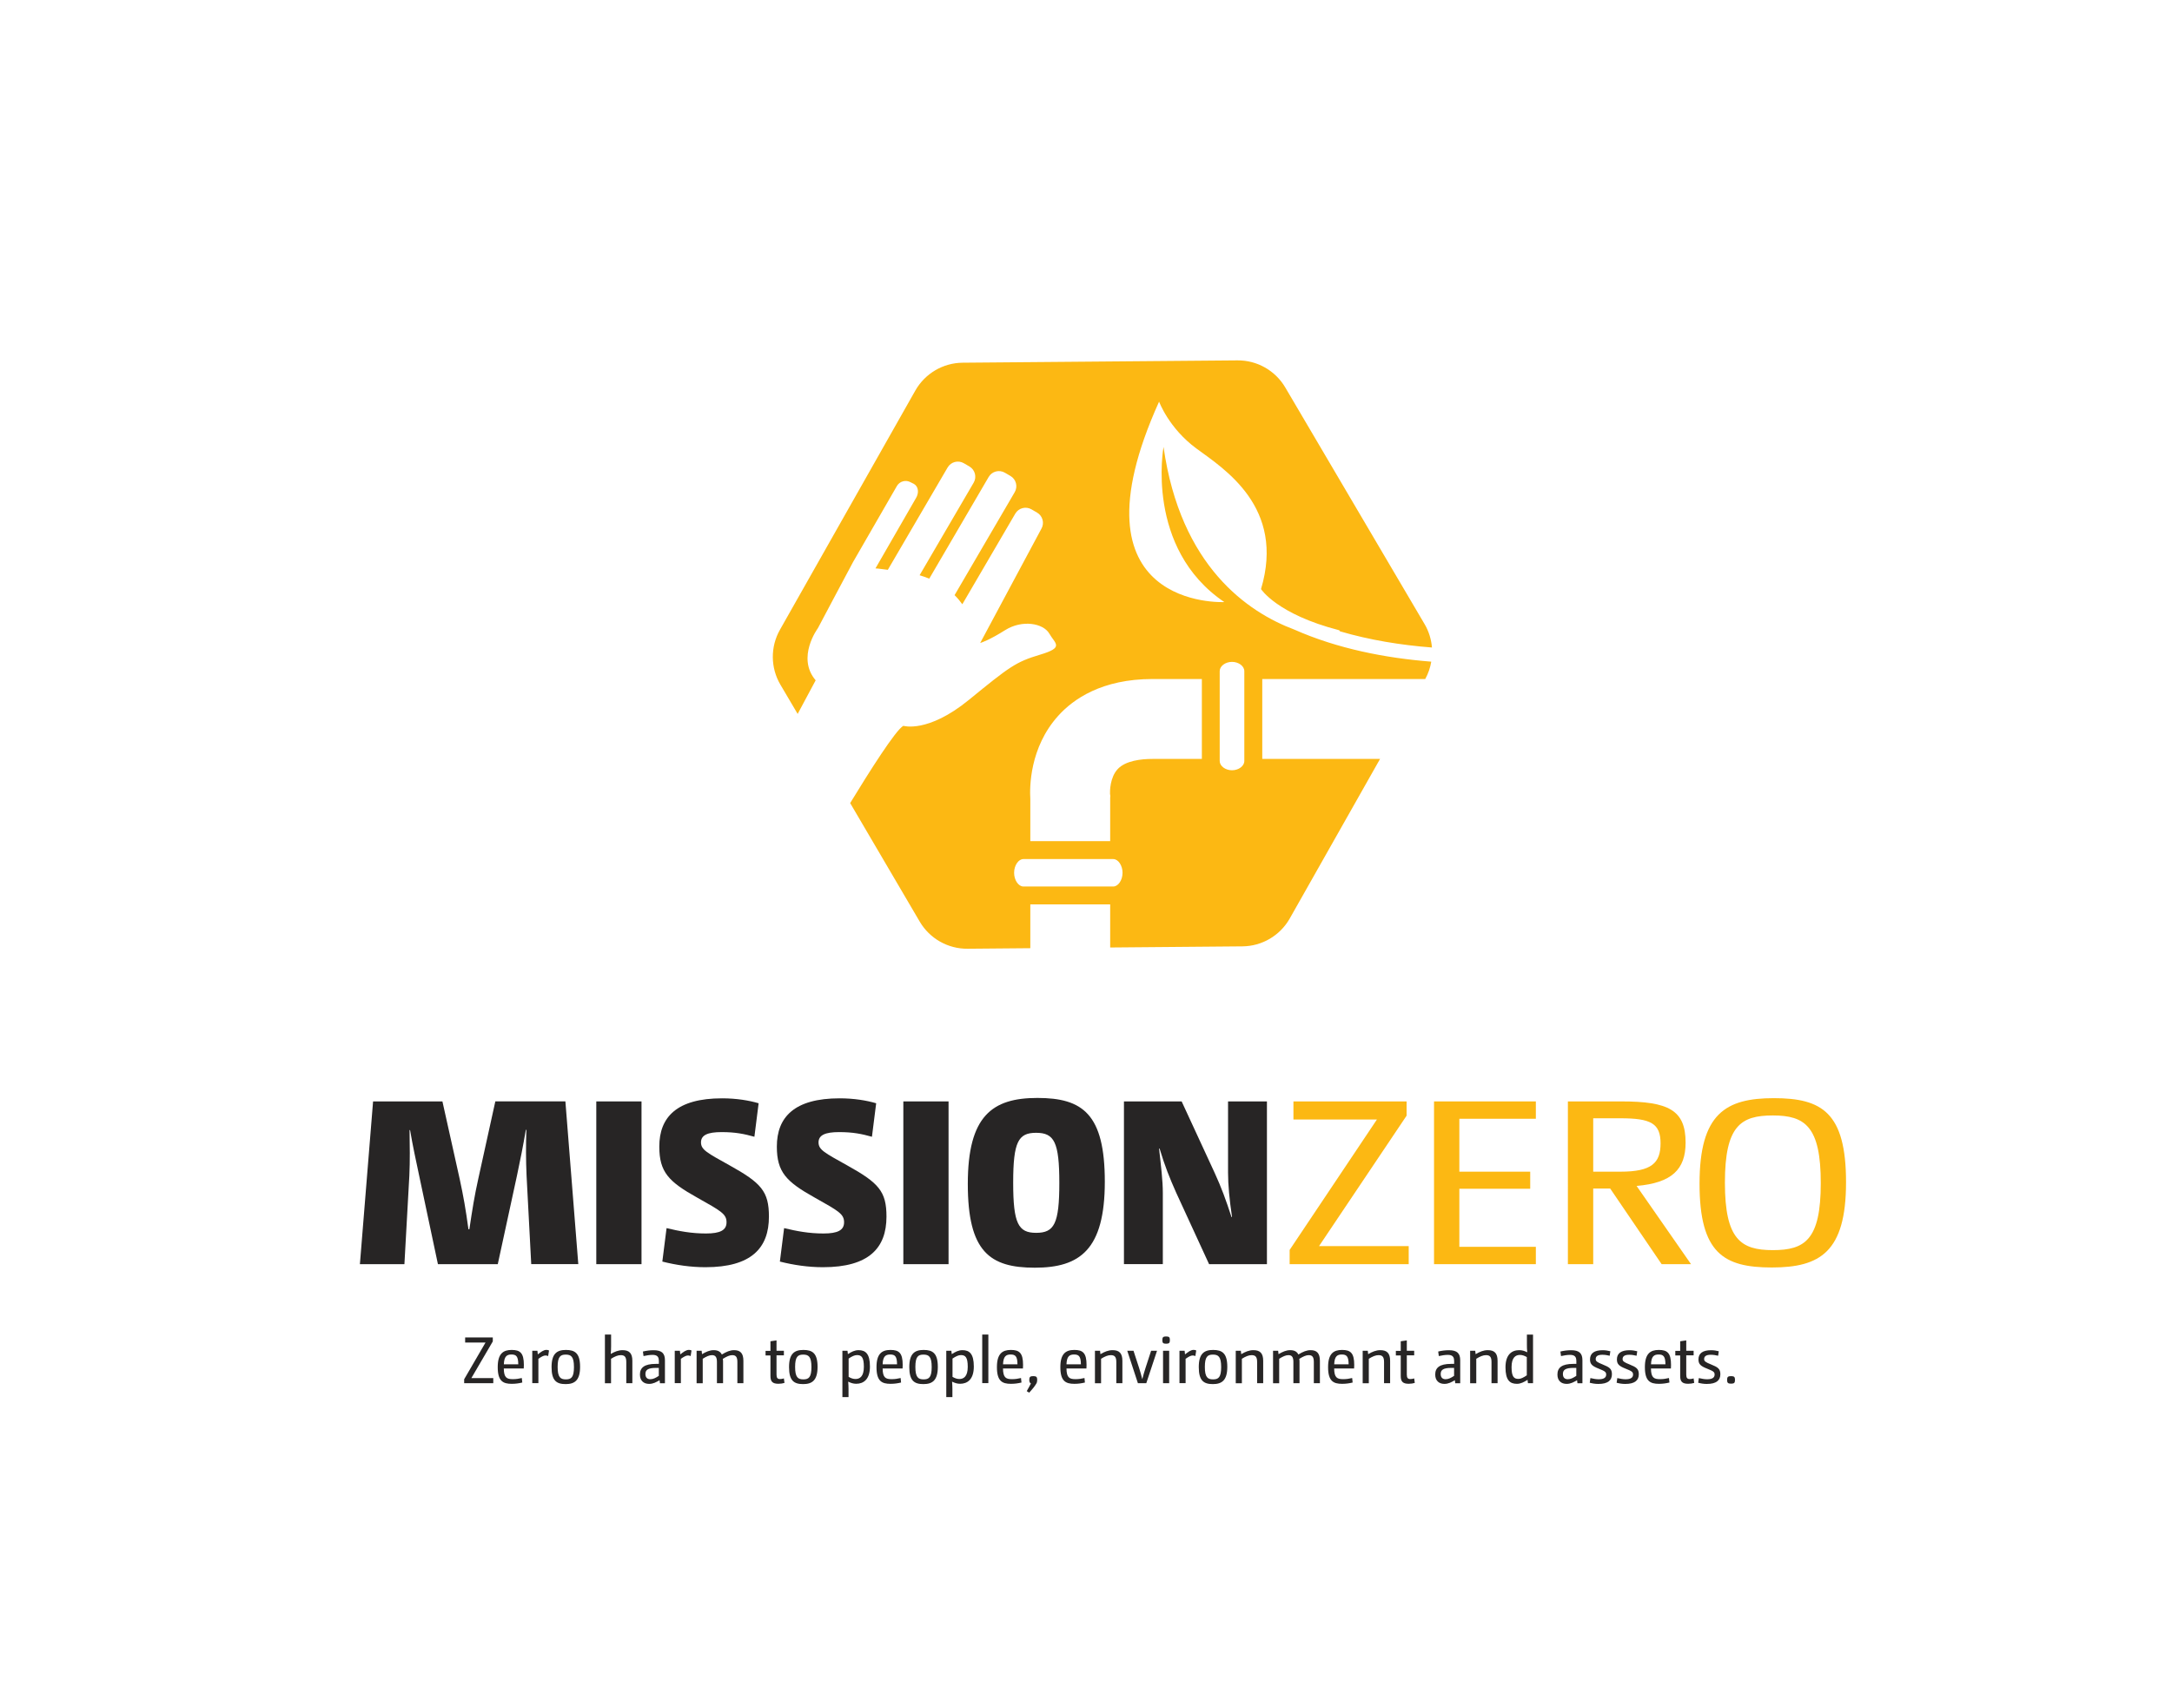 <svg xmlns="http://www.w3.org/2000/svg" xmlns:xlink="http://www.w3.org/1999/xlink" id="Layer_1" x="0px" y="0px" viewBox="0 0 400.6 315.07" style="enable-background:new 0 0 400.6 315.07;" xml:space="preserve"><style type="text/css">	.st0{fill:#FCB813;}	.st1{fill:#272525;}</style><g>	<g>		<path class="st0" d="M214.6,82.43c0,0-3.46,18.69,11.21,28.62c0,0-29.43,1.5-12.03-36.97c0,0,1.78,4.89,6.89,8.65   c5.11,3.76,16.43,10.82,11.91,25.92c0,0,2.95,4.64,14.4,7.59c0,0,0.09,0.07,0.18,0.21c5.48,1.61,11.24,2.54,16.95,2.98   c-0.13-1.49-0.56-2.95-1.34-4.28l-25.72-43.69c-1.84-3.12-5.2-5.02-8.81-4.99l-50.69,0.43c-3.62,0.03-6.94,1.99-8.73,5.14   l-24.97,44.12c-1.78,3.15-1.75,7.01,0.09,10.13l3.18,5.39l3.32-6.2c-3.6-4.22,0.41-9.61,0.41-9.61s6.3-11.89,6.49-12.21   l8.09-14.03c0.51-0.88,1.66-1.18,2.54-0.67l0.59,0.29c0.88,0.51,0.93,1.69,0.41,2.57l-7.5,13.02c0.6,0.01,1.72,0.22,2.28,0.26   l11.03-18.88c0.61-1.04,1.95-1.39,2.99-0.78l1.03,0.6c1.04,0.61,1.39,1.95,0.78,2.99l-9.97,17.07c0.63,0.19,1.23,0.4,1.78,0.63   l10.96-18.76c0.61-1.04,1.95-1.39,2.99-0.78l1.03,0.6c1.04,0.61,1.39,1.95,0.78,2.99l-11.09,18.99c0.55,0.54,1.02,1.11,1.43,1.68   l9.77-16.72c0.61-1.04,1.95-1.39,2.99-0.78l1.03,0.6c1.04,0.61,1.39,1.95,0.78,2.99l-11.28,21.06c0.32-0.1,1.79-0.6,4.58-2.36   c3.19-2.01,7.07-1.28,8.17,0.62c1.1,1.91,2.79,2.55-1.7,3.89s-5.6,2.19-13.16,8.36c-7.57,6.17-12.06,4.76-12.06,4.76   c-1.4,0.75-6.27,8.45-9.81,14.25L169.64,170c1.84,3.12,5.2,5.02,8.81,4.99l11.58-0.1v-8.08h14.73v7.95l24.39-0.21   c3.62-0.03,6.94-1.99,8.73-5.14l16.66-29.44h-21.73v-14.73h30.06c0.56-1.01,0.92-2.09,1.11-3.2c-8.47-0.67-17.3-2.39-25.27-5.92   C230.2,112.93,217.73,104.51,214.6,82.43z M205.33,163.51h-0.57h-14.73h-1.28c-0.91,0-1.71-1.18-1.71-2.53s0.8-2.53,1.71-2.53   h1.28h14.73h0.57c0.91,0,1.71,1.18,1.71,2.53S206.24,163.51,205.33,163.51z M221.66,139.98h-9.11c-2.12,0-4.96,0.33-6.4,1.87   c-1.45,1.55-1.44,4.14-1.42,4.55l0.06,0.44l-0.03,0.26v8.04h-14.73v-7.78c-0.13-2.09-0.15-9.46,5.14-15.33   c2.79-3.1,8.08-6.79,17.39-6.79h9.11V139.98z M229.5,125.25v14.73v0.38c0,0.93-1.04,1.71-2.27,1.71s-2.27-0.78-2.27-1.71v-0.38   v-14.73v-1.46c0-0.93,1.04-1.71,2.27-1.71s2.27,0.78,2.27,1.71V125.25z"></path>	</g>	<path class="st0" d="M237.86,230.54l16.1-24.06h-15.4v-3.33h20.87v2.63l-16.15,24.06h16.54v3.33h-21.96V230.54z"></path>	<path class="st0" d="M264.49,203.15h18.78v3.2h-14.11v9.76h13.07v3.15h-13.07v10.71h14.11v3.2h-18.78V203.15z"></path>	<path class="st0" d="M289.18,203.15h9.84c8.74,0,11.87,1.6,11.87,7.6c0,4.97-2.58,7.43-9.04,7.99l10.04,14.43h-5.42l-9.49-13.95  h-3.13v13.95h-4.67V203.15z M298.87,216.11c5.76,0,7.4-1.6,7.4-5.23c0-3.67-1.79-4.62-7.4-4.62h-5.02v9.85H298.87z"></path>	<path class="st0" d="M326.78,233.78c-8.84,0-13.32-2.63-13.32-15.46c0-12.92,4.82-15.77,13.71-15.77c8.84,0,13.31,2.63,13.31,15.51  S335.68,233.78,326.78,233.78z M326.98,205.74c-5.91,0-8.84,1.9-8.84,12.4c0,10.45,2.93,12.44,8.84,12.44s8.84-1.9,8.84-12.35  C335.83,207.73,332.89,205.74,326.98,205.74z"></path></g><g>	<path class="st1" d="M68.81,203.15h12.79l3.2,14.38c0.69,3.2,1.08,5.4,1.6,9.2h0.17c0.56-3.76,0.95-6.18,1.64-9.29l3.15-14.3h12.92  l2.38,30.02h-8.68l-0.86-16.33c-0.13-2.89-0.13-5.44-0.04-8.42l-0.09-0.04c-0.52,3.07-0.99,5.4-1.64,8.47l-3.54,16.33H80.77  l-3.46-16.33c-0.6-2.85-1.17-5.4-1.68-8.42l-0.09,0.04c0.04,3.02,0.09,5.53-0.04,8.38l-0.91,16.33h-8.21L68.81,203.15z"></path>	<path class="st1" d="M109.98,203.15h8.34v30.02h-8.34V203.15z"></path>	<path class="st1" d="M122.94,226.52c2.33,0.56,4.58,0.99,7.26,0.99c2.63,0,3.8-0.6,3.8-2.07c0-1.51-0.99-2.07-5.4-4.54  c-5.27-2.94-7-4.71-7-9.42c0-5.44,3.24-8.9,11.58-8.9c2.64,0,4.97,0.39,6.74,0.91l-0.78,6.18c-1.86-0.52-3.5-0.86-6.05-0.86  c-2.59,0-3.8,0.56-3.8,1.9c0,1.38,1.17,1.94,5.27,4.23c5.83,3.24,7.26,4.79,7.26,9.46c0,5.79-3.24,9.33-11.71,9.33  c-2.68,0-5.4-0.39-7.95-1.04L122.94,226.52z"></path>	<path class="st1" d="M144.62,226.52c2.33,0.56,4.58,0.99,7.26,0.99c2.63,0,3.8-0.6,3.8-2.07c0-1.51-0.99-2.07-5.4-4.54  c-5.27-2.94-7-4.71-7-9.42c0-5.44,3.24-8.9,11.58-8.9c2.64,0,4.97,0.39,6.74,0.91l-0.78,6.18c-1.86-0.52-3.5-0.86-6.05-0.86  c-2.59,0-3.8,0.56-3.8,1.9c0,1.38,1.17,1.94,5.27,4.23c5.83,3.24,7.26,4.79,7.26,9.46c0,5.79-3.24,9.33-11.71,9.33  c-2.68,0-5.4-0.39-7.95-1.04L144.62,226.52z"></path>	<path class="st1" d="M166.61,203.15h8.34v30.02h-8.34V203.15z"></path>	<path class="st1" d="M190.85,233.82c-8.29,0-12.35-2.94-12.35-15.46s4.49-15.85,12.83-15.85c8.34,0,12.44,2.94,12.44,15.46  C203.76,230.5,199.18,233.82,190.85,233.82z M191.1,208.94c-3.28,0-4.23,1.64-4.23,9.2s0.95,9.25,4.23,9.25  c3.33,0,4.28-1.64,4.28-9.2S194.43,208.94,191.1,208.94z"></path>	<path class="st1" d="M207.31,203.15h10.63l6.09,13.18c1.25,2.72,2.07,4.97,3.11,8.16l0.09-0.04c-0.48-3.24-0.73-5.92-0.73-8.12  v-13.18h7.17v30.02h-10.67L216.94,220c-1.21-2.72-2.12-4.97-3.07-8.17l-0.09,0.04c0.35,3.15,0.69,5.92,0.69,8.12v13.17h-7.17  V203.15z"></path>	<g>		<path class="st1" d="M85.62,254.38l3.93-6.76h-3.76v-0.94h5.1v0.74l-3.95,6.76h4.04v0.94h-5.37V254.38z"></path>		<path class="st1" d="M96.33,255c-0.62,0.15-1.24,0.24-1.94,0.24c-1.62,0-2.59-0.5-2.59-3.08c0-2.49,1.01-3.17,2.57-3.17   c1.57,0,2.25,0.56,2.25,2.76c0,0.22-0.01,0.41-0.02,0.66h-3.68c0.02,1.71,0.55,1.97,1.68,1.97c0.6,0,1.07-0.08,1.64-0.21   L96.33,255z M95.59,251.64c-0.01-1.48-0.39-1.81-1.26-1.81c-0.86,0-1.35,0.36-1.4,1.81H95.59z"></path>		<path class="st1" d="M98.19,249.14h0.93l0.07,0.67c0.55-0.43,1.06-0.83,1.6-0.83c0.19,0,0.34,0.04,0.47,0.11l-0.16,1.03   c-0.15-0.07-0.3-0.11-0.5-0.11c-0.34,0-0.74,0.23-1.3,0.61v4.49h-1.13V249.14z"></path>		<path class="st1" d="M104.33,255.29c-1.68,0-2.6-0.62-2.6-3.13c0-2.49,0.98-3.17,2.65-3.17s2.61,0.61,2.61,3.12   C106.99,254.6,105.99,255.29,104.33,255.29z M104.34,249.85c-0.98,0-1.49,0.38-1.49,2.27c0,1.92,0.52,2.3,1.52,2.3   c0.98,0,1.49-0.37,1.49-2.27C105.86,250.22,105.33,249.85,104.34,249.85z"></path>		<path class="st1" d="M111.58,246.15h1.13v2.14c0,0.45-0.02,0.89-0.06,1.42l0.01,0.01c0.68-0.39,1.38-0.69,2.16-0.69   c1.25,0,1.81,0.58,1.81,1.97v4.12h-1.12v-3.92c0-0.95-0.33-1.25-1.02-1.25c-0.52,0-1.09,0.23-1.79,0.67v4.51h-1.13V246.15z"></path>		<path class="st1" d="M121.51,250.94c0-0.7-0.34-1.04-1.14-1.04c-0.58,0-1.11,0.1-1.68,0.22l-0.11-0.84   c0.64-0.15,1.28-0.24,1.98-0.24c1.51,0,2.08,0.59,2.08,1.85v4.24h-0.92l-0.07-0.56c-0.61,0.36-1.17,0.68-1.93,0.68   c-0.97,0-1.69-0.56-1.69-1.72c0-1.25,0.78-1.97,2.94-1.97h0.55V250.94z M121.02,252.3c-1.53,0-1.98,0.38-1.98,1.13   c0,0.68,0.38,0.96,0.9,0.96c0.53,0,0.97-0.23,1.57-0.62v-1.47H121.02z"></path>		<path class="st1" d="M124.47,249.14h0.93l0.07,0.67c0.55-0.43,1.06-0.83,1.6-0.83c0.19,0,0.34,0.04,0.47,0.11l-0.16,1.03   c-0.15-0.07-0.3-0.11-0.5-0.11c-0.34,0-0.74,0.23-1.3,0.61v4.49h-1.13V249.14z"></path>		<path class="st1" d="M128.48,249.14h0.93l0.07,0.63c0.74-0.44,1.42-0.74,2.15-0.74c0.87,0,1.27,0.35,1.51,0.8   c0.84-0.51,1.52-0.8,2.25-0.8c1.17,0,1.72,0.58,1.72,1.97v4.12H136v-3.92c0-0.95-0.32-1.25-0.95-1.25c-0.46,0-1,0.23-1.74,0.69   c0.04,0.16,0.05,0.29,0.05,0.53v3.95h-1.13v-3.92c0-0.95-0.32-1.25-0.92-1.25c-0.47,0-1.01,0.23-1.7,0.67v4.51h-1.13V249.14z"></path>		<path class="st1" d="M142.1,249.14v-1.75l1.12-0.16v1.91h1.36v0.85h-1.36v3.54c0,0.62,0.19,0.83,0.66,0.83   c0.25,0,0.47-0.05,0.7-0.12l0.11,0.83c-0.33,0.1-0.69,0.16-1.12,0.16c-1.08,0-1.47-0.41-1.47-1.41v-3.81h-0.9v-0.85H142.1z"></path>		<path class="st1" d="M148.13,255.29c-1.68,0-2.6-0.62-2.6-3.13c0-2.49,0.98-3.17,2.65-3.17s2.61,0.61,2.61,3.12   C150.79,254.6,149.79,255.29,148.13,255.29z M148.14,249.85c-0.98,0-1.49,0.38-1.49,2.27c0,1.92,0.52,2.3,1.52,2.3   c0.98,0,1.49-0.37,1.49-2.27C149.66,250.22,149.13,249.85,148.14,249.85z"></path>		<path class="st1" d="M155.38,249.14h0.93l0.07,0.62c0.66-0.42,1.25-0.73,1.97-0.73c1.3,0,2.1,0.67,2.1,3.02   c0,2.37-1.18,3.18-2.53,3.18c-0.55,0-1.01-0.16-1.47-0.39l-0.01,0.01c0.04,0.49,0.06,0.92,0.06,1.37v1.47h-1.13V249.14z    M156.51,253.95c0.44,0.25,0.81,0.4,1.28,0.4c0.79,0,1.54-0.46,1.54-2.25c0-1.79-0.46-2.16-1.26-2.16c-0.45,0-0.92,0.22-1.55,0.64   V253.95z"></path>		<path class="st1" d="M166.19,255c-0.62,0.15-1.24,0.24-1.94,0.24c-1.62,0-2.59-0.5-2.59-3.08c0-2.49,1.01-3.17,2.58-3.17   c1.57,0,2.25,0.56,2.25,2.76c0,0.22-0.01,0.41-0.02,0.66h-3.68c0.02,1.71,0.55,1.97,1.68,1.97c0.6,0,1.07-0.08,1.64-0.21   L166.19,255z M165.45,251.64c-0.01-1.48-0.39-1.81-1.26-1.81c-0.86,0-1.35,0.36-1.4,1.81H165.45z"></path>		<path class="st1" d="M170.31,255.29c-1.68,0-2.6-0.62-2.6-3.13c0-2.49,0.98-3.17,2.65-3.17s2.61,0.61,2.61,3.12   C172.97,254.6,171.98,255.29,170.31,255.29z M170.32,249.85c-0.98,0-1.49,0.38-1.49,2.27c0,1.92,0.52,2.3,1.52,2.3   c0.98,0,1.49-0.37,1.49-2.27C171.84,250.22,171.32,249.85,170.32,249.85z"></path>		<path class="st1" d="M174.54,249.14h0.93l0.07,0.62c0.66-0.42,1.25-0.73,1.97-0.73c1.3,0,2.1,0.67,2.1,3.02   c0,2.37-1.18,3.18-2.53,3.18c-0.55,0-1.01-0.16-1.47-0.39l-0.01,0.01c0.04,0.49,0.06,0.92,0.06,1.37v1.47h-1.13V249.14z    M175.67,253.95c0.44,0.25,0.81,0.4,1.28,0.4c0.79,0,1.54-0.46,1.54-2.25c0-1.79-0.46-2.16-1.26-2.16c-0.45,0-0.92,0.22-1.55,0.64   V253.95z"></path>		<path class="st1" d="M181.16,246.15h1.13v8.96h-1.13V246.15z"></path>		<path class="st1" d="M188.4,255c-0.62,0.15-1.24,0.24-1.94,0.24c-1.62,0-2.59-0.5-2.59-3.08c0-2.49,1.01-3.17,2.57-3.17   c1.57,0,2.25,0.56,2.25,2.76c0,0.22-0.01,0.41-0.02,0.66h-3.68c0.02,1.71,0.55,1.97,1.68,1.97c0.6,0,1.07-0.08,1.64-0.21   L188.4,255z M187.66,251.64c-0.01-1.48-0.39-1.81-1.26-1.81c-0.86,0-1.35,0.36-1.4,1.81H187.66z"></path>		<path class="st1" d="M189.37,256.59c0.34-0.6,0.54-0.96,0.77-1.42c-0.18-0.1-0.3-0.23-0.3-0.66c0-0.53,0.16-0.69,0.73-0.69   c0.58,0,0.73,0.16,0.73,0.69c0,0.3-0.05,0.5-0.17,0.7c-0.29,0.5-0.76,1.07-1.3,1.66L189.37,256.59z"></path>		<path class="st1" d="M200.1,255c-0.62,0.15-1.24,0.24-1.94,0.24c-1.62,0-2.59-0.5-2.59-3.08c0-2.49,1.01-3.17,2.58-3.17   c1.57,0,2.25,0.56,2.25,2.76c0,0.22-0.01,0.41-0.02,0.66h-3.68c0.02,1.71,0.55,1.97,1.68,1.97c0.6,0,1.07-0.08,1.64-0.21   L200.1,255z M199.36,251.64c-0.01-1.48-0.39-1.81-1.26-1.81c-0.86,0-1.35,0.36-1.4,1.81H199.36z"></path>		<path class="st1" d="M201.96,249.14h0.93l0.07,0.63c0.74-0.44,1.46-0.74,2.24-0.74c1.25,0,1.81,0.58,1.81,1.97v4.12h-1.12v-3.92   c0-0.95-0.33-1.25-1.02-1.25c-0.52,0-1.09,0.23-1.79,0.67v4.51h-1.13V249.14z"></path>		<path class="st1" d="M207.91,249.14h1.15l1.04,3.19c0.23,0.76,0.38,1.25,0.57,2.02h0.02c0.21-0.78,0.34-1.29,0.58-2.02l1.04-3.19   h1.09l-1.98,5.98h-1.55L207.91,249.14z"></path>		<path class="st1" d="M215.07,247.84c-0.55,0-0.69-0.15-0.69-0.67s0.15-0.67,0.69-0.67c0.56,0,0.7,0.15,0.7,0.67   S215.63,247.84,215.07,247.84z M214.51,249.14h1.13v5.98h-1.13V249.14z"></path>		<path class="st1" d="M217.56,249.14h0.93l0.07,0.67c0.55-0.43,1.06-0.83,1.6-0.83c0.19,0,0.34,0.04,0.47,0.11l-0.16,1.03   c-0.15-0.07-0.3-0.11-0.5-0.11c-0.34,0-0.74,0.23-1.3,0.61v4.49h-1.13V249.14z"></path>		<path class="st1" d="M223.7,255.29c-1.68,0-2.6-0.62-2.6-3.13c0-2.49,0.98-3.17,2.65-3.17s2.61,0.61,2.61,3.12   C226.36,254.6,225.36,255.29,223.7,255.29z M223.71,249.85c-0.98,0-1.49,0.38-1.49,2.27c0,1.92,0.52,2.3,1.52,2.3   c0.98,0,1.49-0.37,1.49-2.27C225.23,250.22,224.7,249.85,223.71,249.85z"></path>		<path class="st1" d="M227.93,249.14h0.93l0.07,0.63c0.74-0.44,1.46-0.74,2.24-0.74c1.25,0,1.81,0.58,1.81,1.97v4.12h-1.12v-3.92   c0-0.95-0.33-1.25-1.02-1.25c-0.52,0-1.09,0.23-1.79,0.67v4.51h-1.13V249.14z"></path>		<path class="st1" d="M234.81,249.14h0.93l0.07,0.63c0.74-0.44,1.42-0.74,2.15-0.74c0.88,0,1.28,0.35,1.51,0.8   c0.84-0.51,1.52-0.8,2.25-0.8c1.17,0,1.72,0.58,1.72,1.97v4.12h-1.12v-3.92c0-0.95-0.32-1.25-0.95-1.25c-0.46,0-1,0.23-1.74,0.69   c0.04,0.16,0.05,0.29,0.05,0.53v3.95h-1.13v-3.92c0-0.95-0.32-1.25-0.92-1.25c-0.47,0-1.01,0.23-1.7,0.67v4.51h-1.13V249.14z"></path>		<path class="st1" d="M249.48,255c-0.62,0.15-1.24,0.24-1.94,0.24c-1.62,0-2.59-0.5-2.59-3.08c0-2.49,1.01-3.17,2.57-3.17   c1.57,0,2.25,0.56,2.25,2.76c0,0.22-0.01,0.41-0.02,0.66h-3.68c0.02,1.71,0.55,1.97,1.68,1.97c0.6,0,1.07-0.08,1.64-0.21   L249.48,255z M248.74,251.64c-0.01-1.48-0.39-1.81-1.26-1.81c-0.86,0-1.35,0.36-1.4,1.81H248.74z"></path>		<path class="st1" d="M251.34,249.14h0.93l0.07,0.63c0.74-0.44,1.46-0.74,2.24-0.74c1.25,0,1.81,0.58,1.81,1.97v4.12h-1.12v-3.92   c0-0.95-0.33-1.25-1.02-1.25c-0.52,0-1.09,0.23-1.79,0.67v4.51h-1.13V249.14z"></path>		<path class="st1" d="M258.35,249.14v-1.75l1.12-0.16v1.91h1.36v0.85h-1.36v3.54c0,0.62,0.19,0.83,0.66,0.83   c0.25,0,0.47-0.05,0.7-0.12l0.11,0.83c-0.33,0.1-0.69,0.16-1.12,0.16c-1.08,0-1.47-0.41-1.47-1.41v-3.81h-0.9v-0.85H258.35z"></path>		<path class="st1" d="M268.19,250.94c0-0.7-0.34-1.04-1.14-1.04c-0.58,0-1.11,0.1-1.68,0.22l-0.11-0.84   c0.64-0.15,1.28-0.24,1.98-0.24c1.51,0,2.08,0.59,2.08,1.85v4.24h-0.92l-0.07-0.56c-0.61,0.36-1.17,0.68-1.93,0.68   c-0.97,0-1.69-0.56-1.69-1.72c0-1.25,0.78-1.97,2.94-1.97h0.55V250.94z M267.7,252.3c-1.53,0-1.98,0.38-1.98,1.13   c0,0.68,0.38,0.96,0.9,0.96c0.53,0,0.97-0.23,1.57-0.62v-1.47H267.7z"></path>		<path class="st1" d="M271.16,249.14h0.93l0.07,0.63c0.74-0.44,1.46-0.74,2.24-0.74c1.25,0,1.81,0.58,1.81,1.97v4.12h-1.12v-3.92   c0-0.95-0.33-1.25-1.02-1.25c-0.52,0-1.09,0.23-1.79,0.67v4.51h-1.13V249.14z"></path>		<path class="st1" d="M281.74,254.5c-0.66,0.42-1.26,0.74-1.97,0.74c-1.3,0-2.1-0.68-2.1-3.04c0-2.37,1.17-3.17,2.53-3.17   c0.55,0,1.01,0.15,1.47,0.39l0.01-0.01c-0.05-0.5-0.06-0.93-0.06-1.37v-1.88h1.13v8.96h-0.94L281.74,254.5z M281.61,250.31   c-0.45-0.25-0.81-0.4-1.28-0.4c-0.79,0-1.54,0.46-1.54,2.25c0,1.79,0.46,2.17,1.26,2.17c0.45,0,0.92-0.23,1.55-0.66V250.31z"></path>		<path class="st1" d="M290.73,250.94c0-0.7-0.34-1.04-1.14-1.04c-0.58,0-1.11,0.1-1.68,0.22l-0.11-0.84   c0.64-0.15,1.28-0.24,1.98-0.24c1.51,0,2.08,0.59,2.08,1.85v4.24h-0.92l-0.07-0.56c-0.61,0.36-1.17,0.68-1.93,0.68   c-0.97,0-1.69-0.56-1.69-1.72c0-1.25,0.78-1.97,2.94-1.97h0.55V250.94z M290.24,252.3c-1.53,0-1.98,0.38-1.98,1.13   c0,0.68,0.38,0.96,0.9,0.96c0.53,0,0.97-0.23,1.57-0.62v-1.47H290.24z"></path>		<path class="st1" d="M293.33,254.18c0.58,0.13,1.07,0.22,1.53,0.22c1,0,1.38-0.34,1.38-0.87c0-0.49-0.26-0.64-1.36-1.08   c-1.18-0.47-1.62-0.81-1.62-1.71c0-1.14,0.8-1.7,2.33-1.7c0.5,0,1.01,0.08,1.42,0.19l-0.12,0.83c-0.45-0.11-0.9-0.18-1.35-0.18   c-0.81,0-1.23,0.25-1.23,0.79c0,0.4,0.24,0.58,1.29,1c1.24,0.5,1.7,0.8,1.7,1.8c0,1.12-0.73,1.79-2.5,1.79   c-0.56,0-1.06-0.08-1.59-0.22L293.33,254.18z"></path>		<path class="st1" d="M298.29,254.18c0.58,0.13,1.07,0.22,1.53,0.22c1,0,1.38-0.34,1.38-0.87c0-0.49-0.26-0.64-1.36-1.08   c-1.18-0.47-1.62-0.81-1.62-1.71c0-1.14,0.8-1.7,2.33-1.7c0.5,0,1.01,0.08,1.42,0.19l-0.12,0.83c-0.45-0.11-0.9-0.18-1.35-0.18   c-0.81,0-1.23,0.25-1.23,0.79c0,0.4,0.24,0.58,1.29,1c1.24,0.5,1.7,0.8,1.7,1.8c0,1.12-0.73,1.79-2.5,1.79   c-0.56,0-1.06-0.08-1.59-0.22L298.29,254.18z"></path>		<path class="st1" d="M307.91,255c-0.62,0.15-1.24,0.24-1.94,0.24c-1.62,0-2.59-0.5-2.59-3.08c0-2.49,1.01-3.17,2.57-3.17   c1.57,0,2.25,0.56,2.25,2.76c0,0.22-0.01,0.41-0.02,0.66h-3.68c0.02,1.71,0.55,1.97,1.68,1.97c0.6,0,1.07-0.08,1.64-0.21   L307.91,255z M307.17,251.64c-0.01-1.48-0.39-1.81-1.26-1.81c-0.86,0-1.35,0.36-1.4,1.81H307.17z"></path>		<path class="st1" d="M309.89,249.14v-1.75l1.12-0.16v1.91h1.36v0.85h-1.36v3.54c0,0.62,0.19,0.83,0.66,0.83   c0.25,0,0.47-0.05,0.7-0.12l0.11,0.83c-0.33,0.1-0.69,0.16-1.12,0.16c-1.08,0-1.47-0.41-1.47-1.41v-3.81h-0.9v-0.85H309.89z"></path>		<path class="st1" d="M313.33,254.18c0.58,0.13,1.07,0.22,1.53,0.22c1,0,1.38-0.34,1.38-0.87c0-0.49-0.26-0.64-1.36-1.08   c-1.18-0.47-1.62-0.81-1.62-1.71c0-1.14,0.8-1.7,2.33-1.7c0.5,0,1.01,0.08,1.42,0.19l-0.12,0.83c-0.45-0.11-0.9-0.18-1.35-0.18   c-0.81,0-1.23,0.25-1.23,0.79c0,0.4,0.24,0.58,1.29,1c1.24,0.5,1.7,0.8,1.7,1.8c0,1.12-0.73,1.79-2.5,1.79   c-0.56,0-1.06-0.08-1.59-0.22L313.33,254.18z"></path>		<path class="st1" d="M319.27,255.21c-0.57,0-0.73-0.16-0.73-0.7c0-0.53,0.16-0.69,0.73-0.69c0.58,0,0.73,0.16,0.73,0.69   C320,255.06,319.85,255.21,319.27,255.21z"></path>	</g></g></svg>